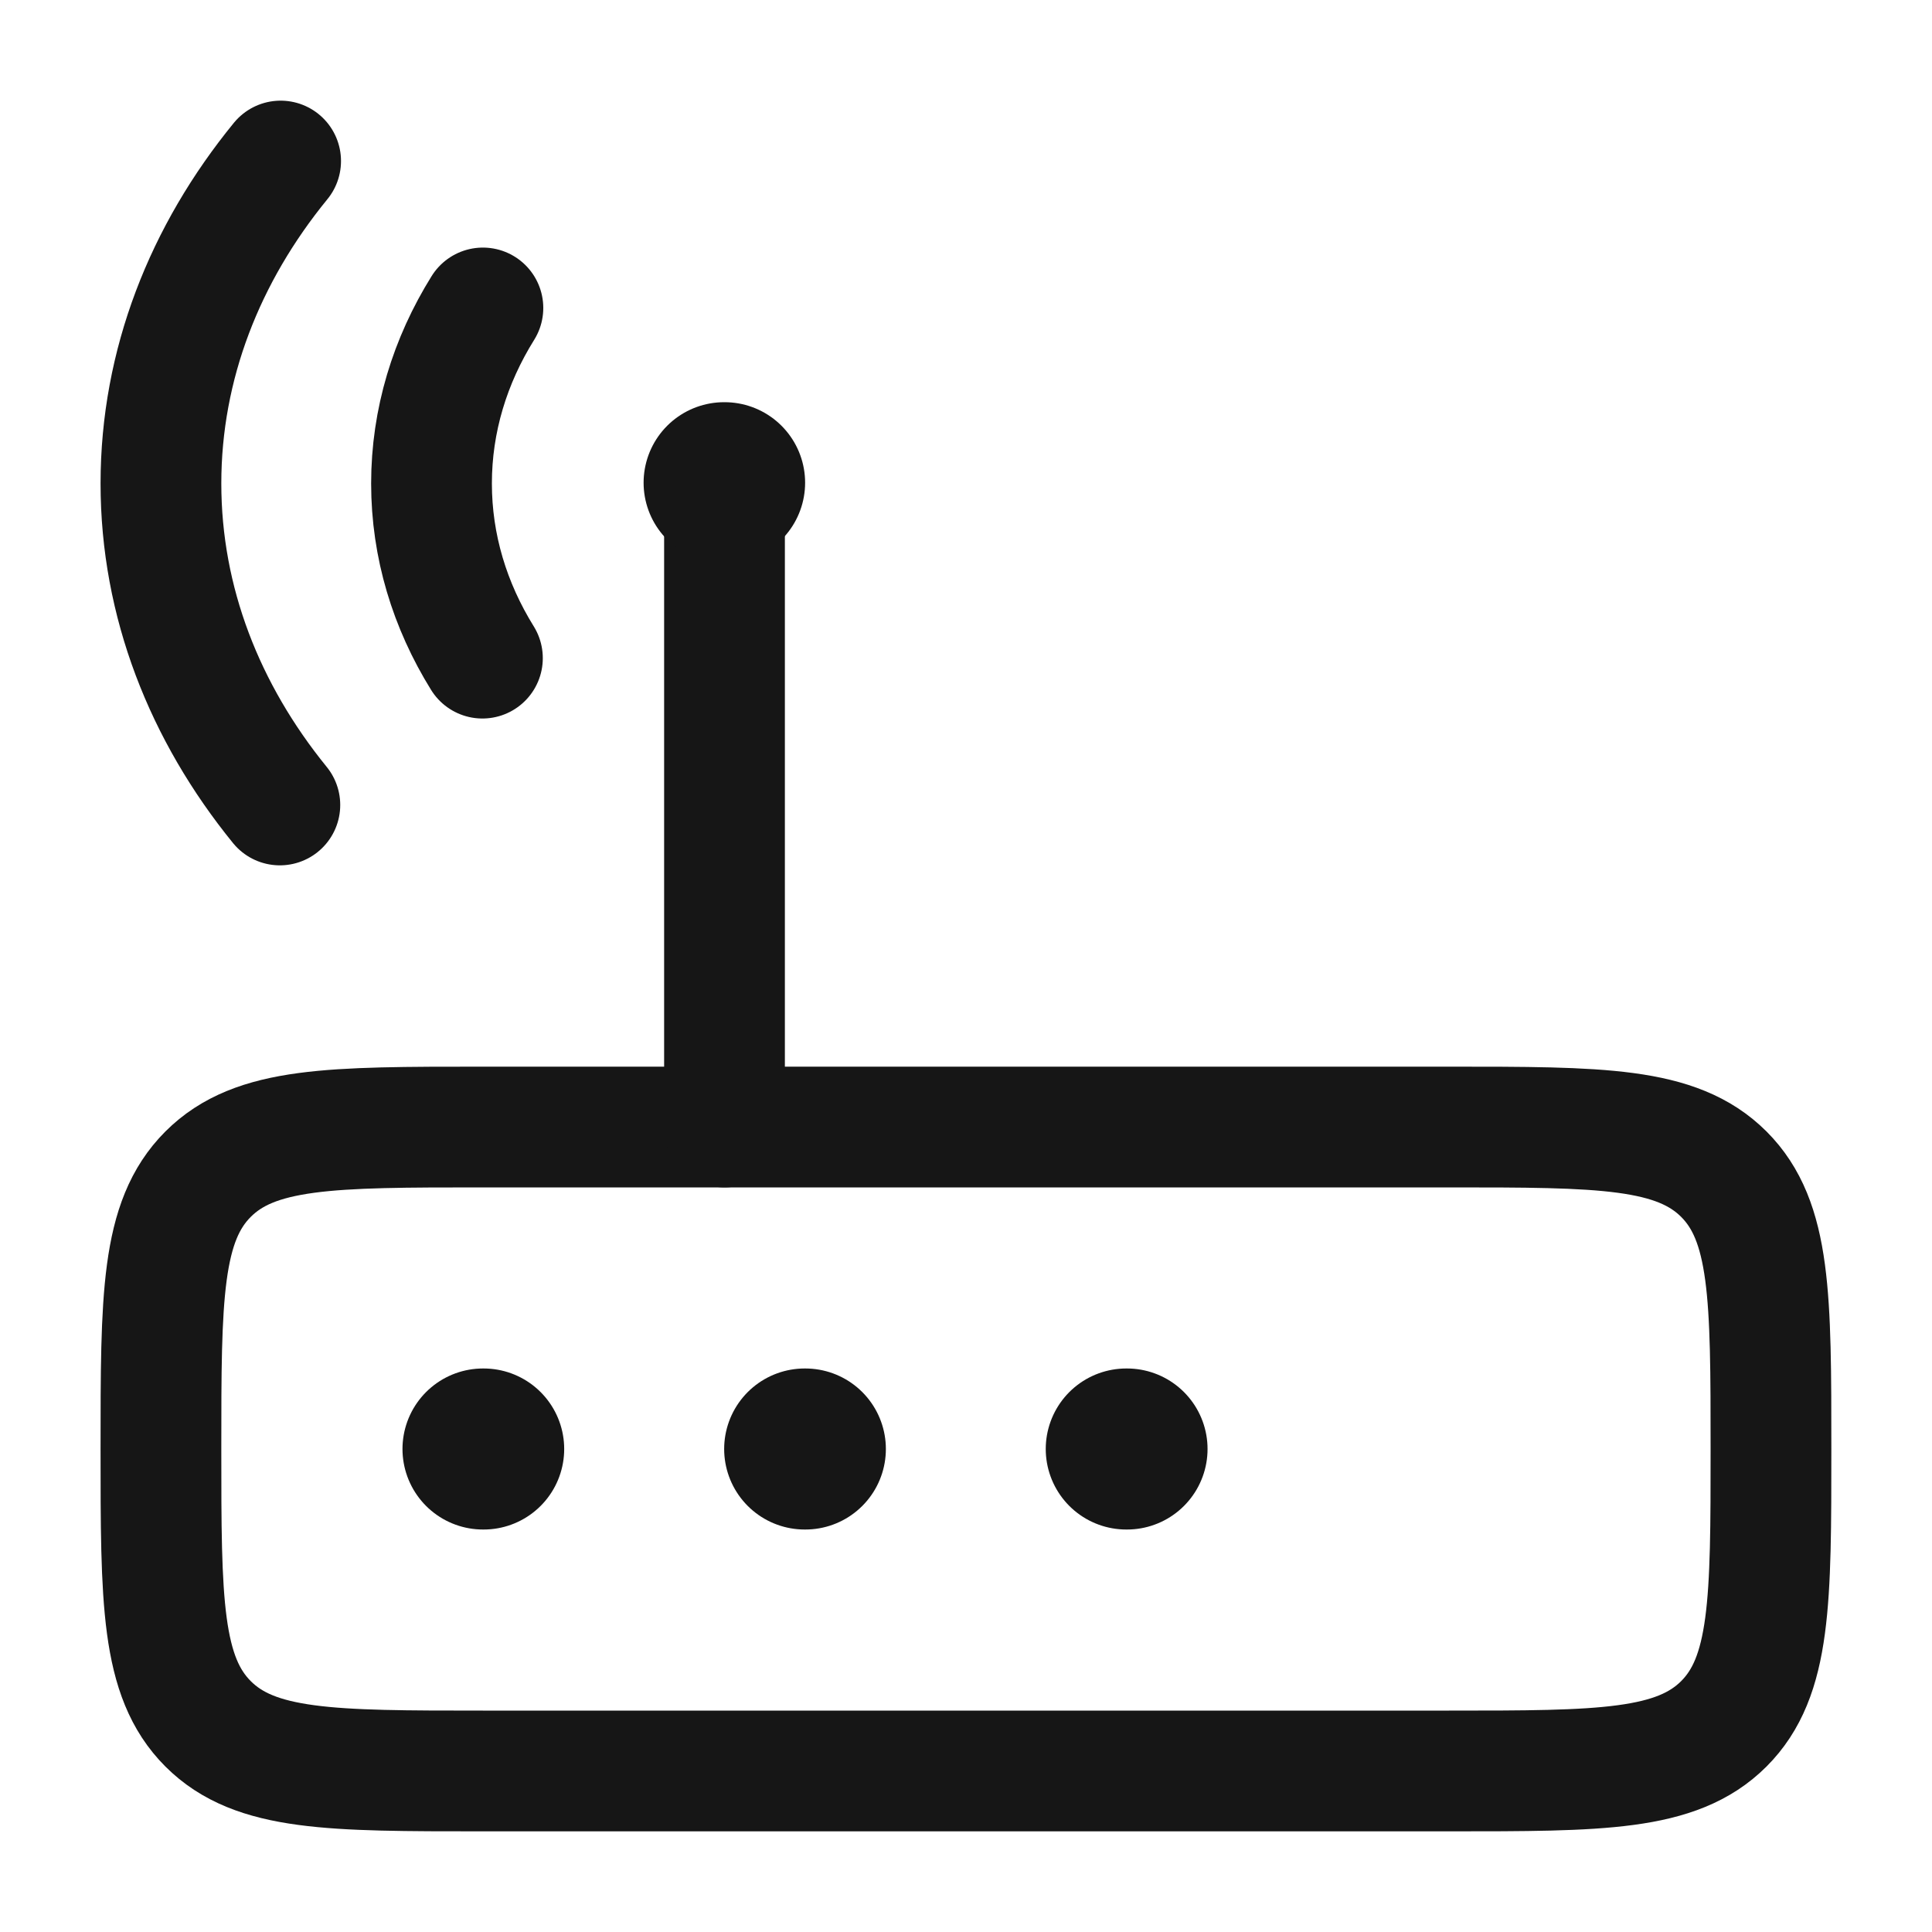 <svg width="20" height="20" viewBox="0 0 20 20" fill="none" xmlns="http://www.w3.org/2000/svg">
<path d="M14.999 18.333H4.999C3.428 18.333 2.642 18.333 2.154 17.845C1.666 17.357 1.666 16.571 1.666 15C1.666 13.429 1.666 12.643 2.154 12.155C2.642 11.667 3.428 11.667 4.999 11.667H14.999C16.571 11.667 17.356 11.667 17.845 12.155C18.333 12.643 18.333 13.429 18.333 15C18.333 16.571 18.333 17.357 17.845 17.845C17.356 18.333 16.571 18.333 14.999 18.333Z" stroke="#161616" stroke-width="1.25" stroke-linecap="round" stroke-linejoin="round"/>
<path d="M7.5 11.667V5" stroke="#161616" stroke-width="1.25" stroke-linecap="round"/>
<path d="M11.659 15H11.667M8.33 15H8.337M5 15H5.007" stroke="#161616" stroke-width="1.667" stroke-linecap="round" stroke-linejoin="round"/>
<path d="M2.897 8.333C2.119 7.376 1.666 6.233 1.666 5.005C1.666 3.773 2.121 2.626 2.905 1.667M4.999 3.188C4.658 3.735 4.467 4.352 4.467 5.005C4.467 5.654 4.656 6.268 4.994 6.813" stroke="#161616" stroke-width="1.25" stroke-linecap="round"/>
<path d="M7.496 4.997H7.501" stroke="#161616" stroke-width="1.667" stroke-linecap="round" stroke-linejoin="round"/>
</svg>
